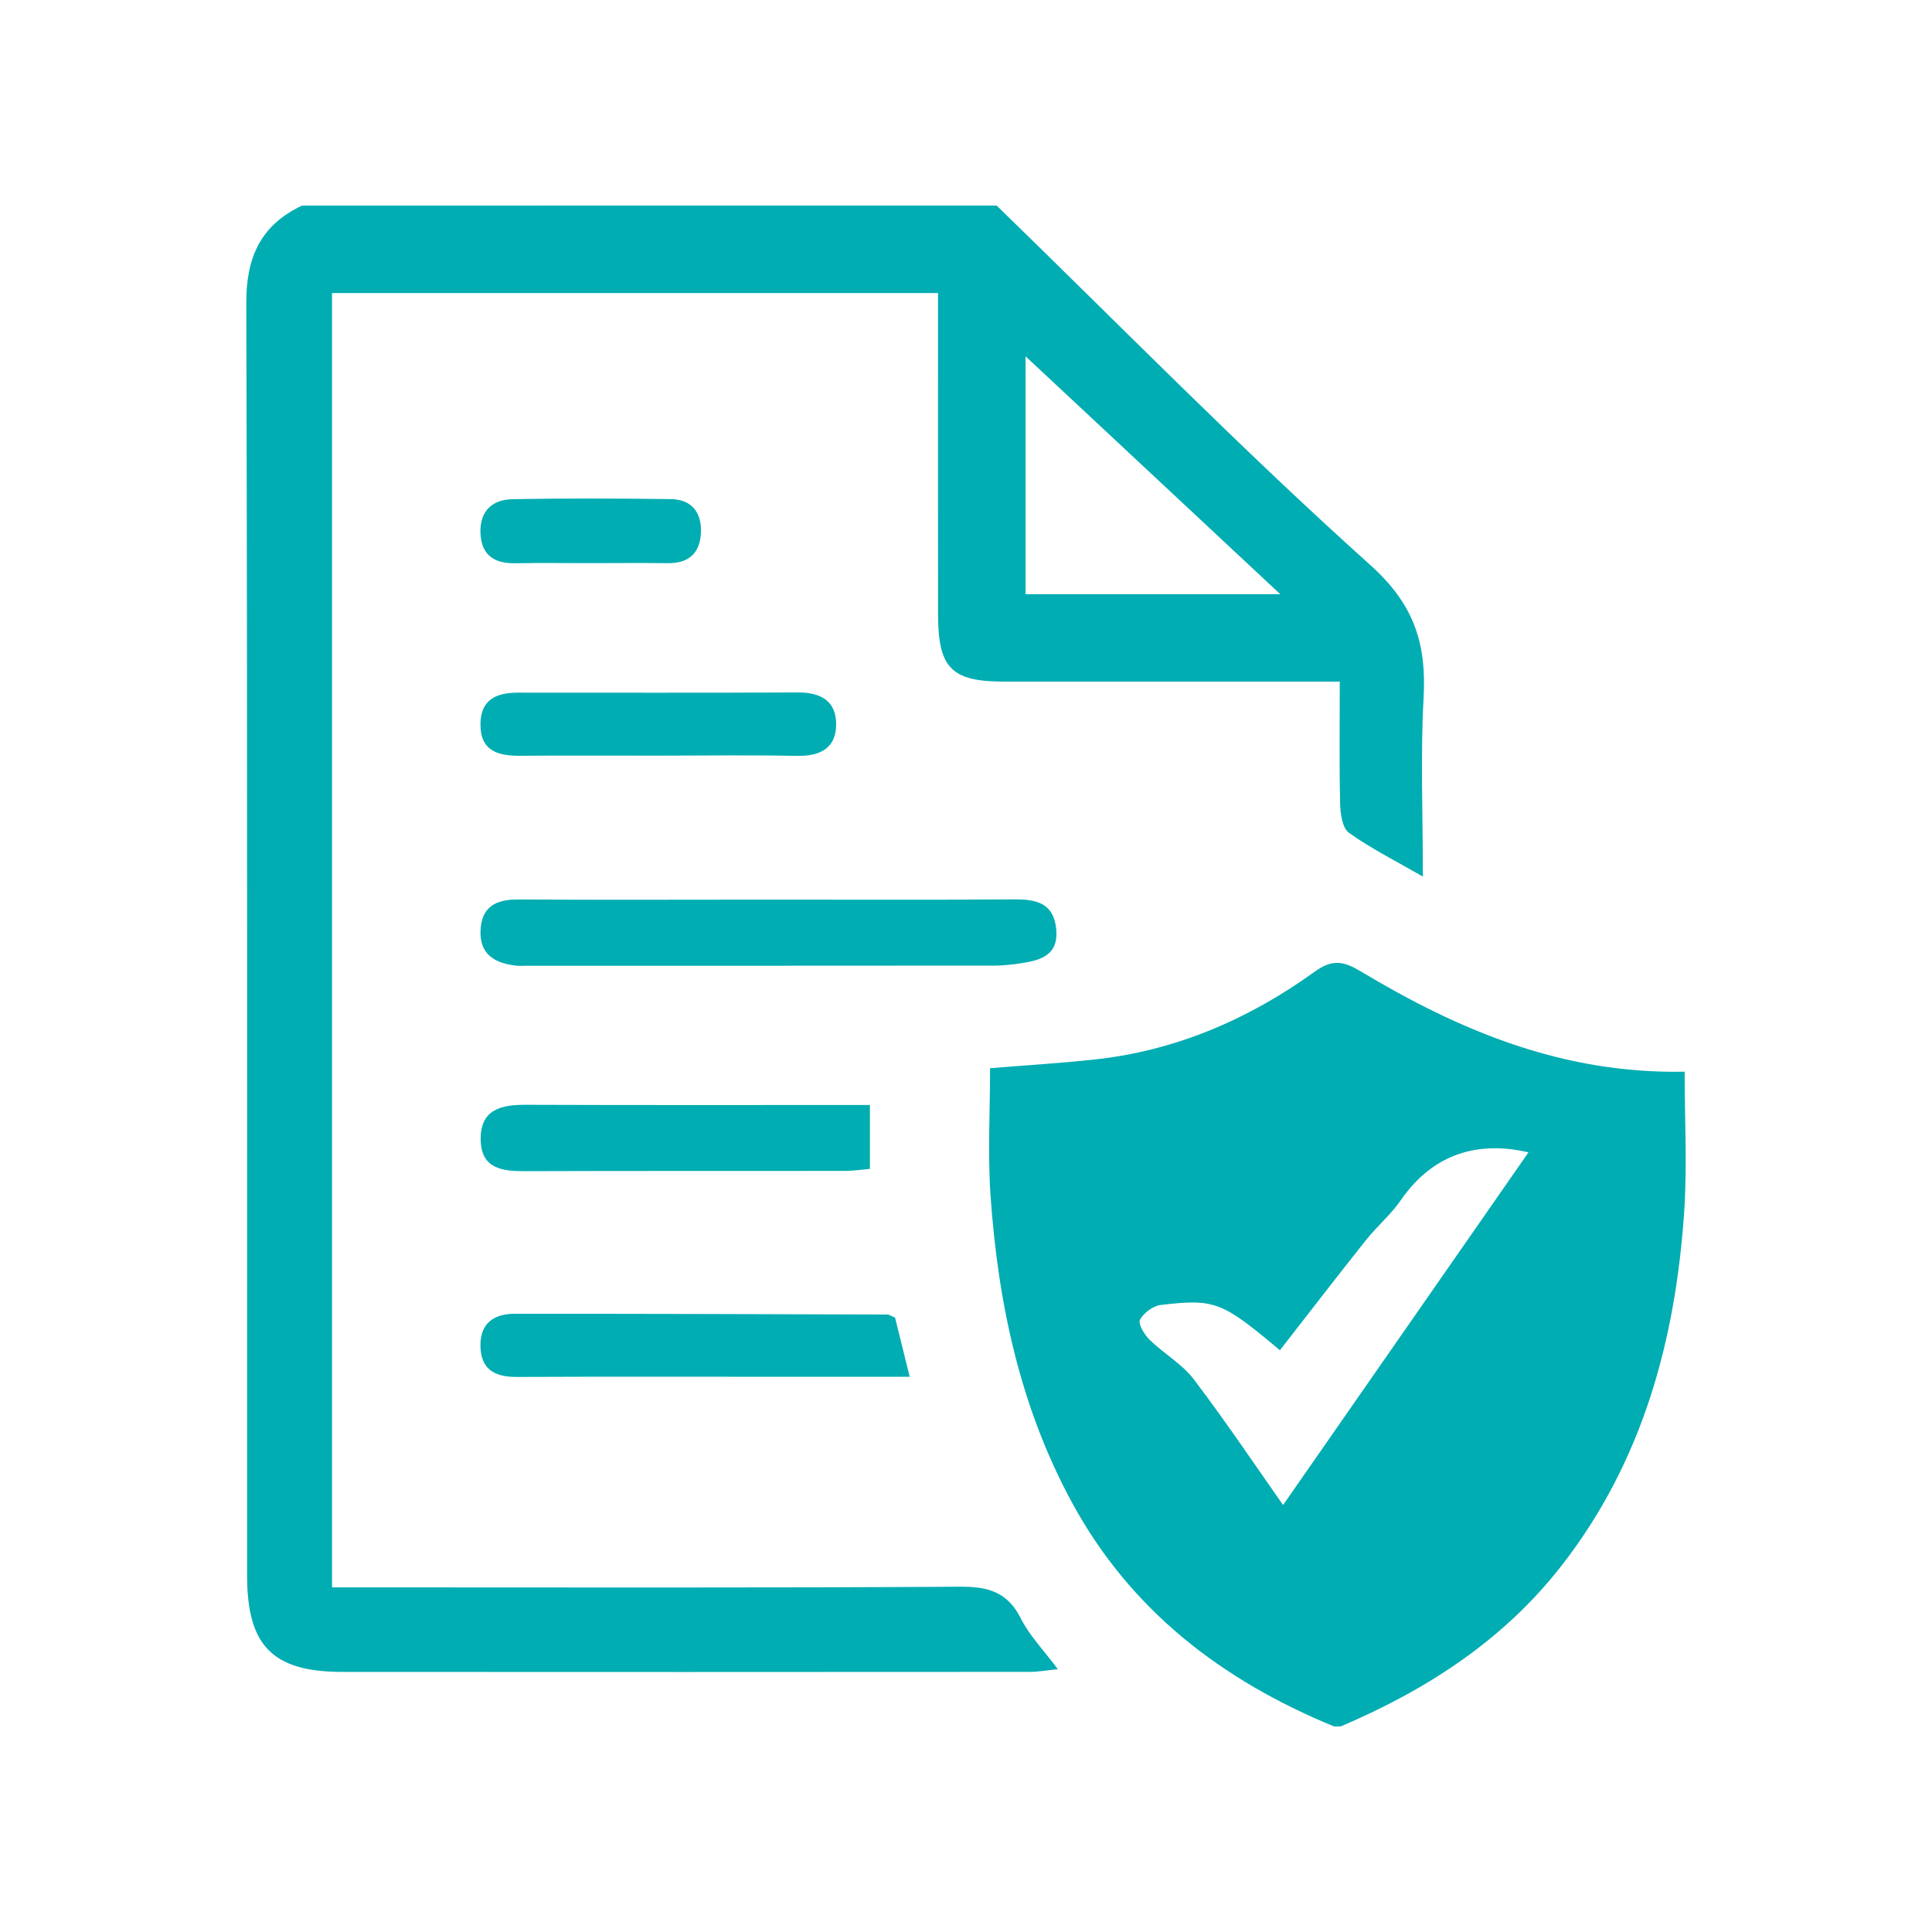 <?xml version="1.0" encoding="UTF-8"?>
<!-- Generator: Adobe Illustrator 28.2.0, SVG Export Plug-In . SVG Version: 6.00 Build 0)  -->
<svg xmlns="http://www.w3.org/2000/svg" xmlns:xlink="http://www.w3.org/1999/xlink" version="1.1" id="Layer_1" x="0px" y="0px" viewBox="0 0 500 500" style="enable-background:new 0 0 500 500;" xml:space="preserve">
<style type="text/css">
	.st0{fill:#00ADB2;}
</style>
<g>
	<path class="st0" d="M257.93,53.2c32.08,31.15,63.4,63.15,96.66,92.99c11.56,10.37,14.61,20.56,13.83,34.58   c-0.82,14.75-0.18,29.59-0.18,46.09c-7.23-4.17-13.5-7.3-19.13-11.33c-1.71-1.22-2.22-4.91-2.28-7.49   c-0.25-10.19-0.1-20.4-0.1-31.64c-4.71,0-8.6,0-12.49,0c-24.82,0-49.64,0.01-74.46,0c-13.53-0.01-16.99-3.5-17.01-17.33   c-0.03-24.52-0.01-49.05-0.01-73.57c0-3.07,0-6.13,0-9.66c-52.59,0-104.39,0-156.83,0c0,111.34,0,222.63,0,334.97   c3.31,0,6.35,0,9.38,0c51.07,0,102.13,0.15,153.19-0.17c7.27-0.05,12.26,1.39,15.7,8.23c2.24,4.46,5.92,8.21,9.57,13.12   c-2.98,0.29-5.09,0.69-7.21,0.69c-59.34,0.03-118.68,0.06-178.01,0.01c-17.97-0.02-24.6-6.74-24.6-24.89   c-0.03-109.78,0.12-219.56-0.21-329.34c-0.04-11.91,3.72-20.18,14.41-25.25C138.08,53.2,198.01,53.2,257.93,53.2z M331.34,153.78   c-22.48-20.99-43.78-40.89-65.93-61.57c0,21.81,0,41.6,0,61.57C287.17,153.78,308.35,153.78,331.34,153.78z"></path>
	<path class="st0" d="M345.25,446.8c-29.01-11.92-52.72-30.04-67.9-58.09c-13.39-24.73-19.07-51.57-21-79.29   c-0.75-10.77-0.12-21.63-0.12-32.97c8.95-0.73,17.93-1.28,26.86-2.23c21.14-2.25,40.08-10.44,57.14-22.74   c4.67-3.37,7.56-2.7,11.94-0.08c25.44,15.24,52.19,26.59,83.81,25.95c0,12.3,0.7,24.46-0.13,36.52   c-2.29,33.18-10.78,64.38-31.63,91.2c-15.08,19.4-34.95,32.23-57.25,41.73C346.39,446.8,345.82,446.8,345.25,446.8z M332.06,389.5   c20.86-29.97,42.42-60.96,63.51-91.27c-12.7-2.96-24.48,0.01-33.05,12.39c-2.57,3.72-6.15,6.73-8.98,10.28   c-7.51,9.44-14.87,19.01-22.3,28.54c-15.01-12.58-16.75-13.36-30.8-11.72c-2.01,0.23-4.5,2.06-5.41,3.84   c-0.55,1.07,1.15,3.88,2.52,5.21c3.66,3.57,8.4,6.23,11.42,10.22C317.34,368.01,325.04,379.53,332.06,389.5z"></path>
	<path class="st0" d="M199.13,232.82c21.11,0,42.21,0.09,63.32-0.06c5.77-0.04,10.29,0.96,10.91,7.77c0.6,6.67-4.04,8-9.11,8.76   c-2.24,0.33-4.52,0.6-6.78,0.61c-40.21,0.04-80.43,0.03-120.64,0.03c-1.14,0-2.29,0.09-3.42-0.04c-5.4-0.65-9.33-2.92-9.05-9.11   c0.28-6.17,4.01-8.03,9.76-7.99C155.78,232.91,177.46,232.83,199.13,232.82z"></path>
	<path class="st0" d="M225.13,285.97c0,5.91,0,10.94,0,16.54c-1.99,0.17-4.19,0.51-6.38,0.52c-27.65,0.04-55.3-0.03-82.95,0.07   c-5.94,0.02-11.28-0.69-11.4-8.14c-0.13-7.71,5.09-9.06,11.55-9.04C165.29,286.03,194.64,285.97,225.13,285.97z"></path>
	<path class="st0" d="M231.64,340.99c1.13,4.58,2.34,9.45,3.79,15.32c-10.31,0-20.14,0-29.98,0c-23.9,0-47.81-0.07-71.71,0.04   c-5.79,0.03-9.38-1.99-9.4-8.2c-0.02-5.81,3.64-8.14,8.8-8.14c32.15-0.02,64.3,0.09,96.45,0.19   C230.11,340.19,230.63,340.58,231.64,340.99z"></path>
	<path class="st0" d="M170.4,195.56c-11.94,0-23.89-0.06-35.83,0.03c-5.79,0.04-10.31-1.29-10.23-8.26   c0.07-6.36,4.22-8.07,9.68-8.07c24.17,0,48.34,0.06,72.51-0.05c5.71-0.03,9.76,2.08,9.86,7.98c0.11,6.38-4.03,8.56-10.17,8.43   C194.28,195.38,182.34,195.55,170.4,195.56z"></path>
	<path class="st0" d="M152.29,145.74c-6.28,0-12.56-0.09-18.83,0.03c-5.41,0.11-8.84-1.97-9.11-7.7c-0.27-5.61,2.88-8.76,8.17-8.87   c13.69-0.27,27.39-0.2,41.09-0.03c5.12,0.06,7.87,3.16,7.8,8.25c-0.08,5.44-2.87,8.39-8.56,8.33   C165.99,145.67,159.14,145.73,152.29,145.74z"></path>
</g>
</svg>
